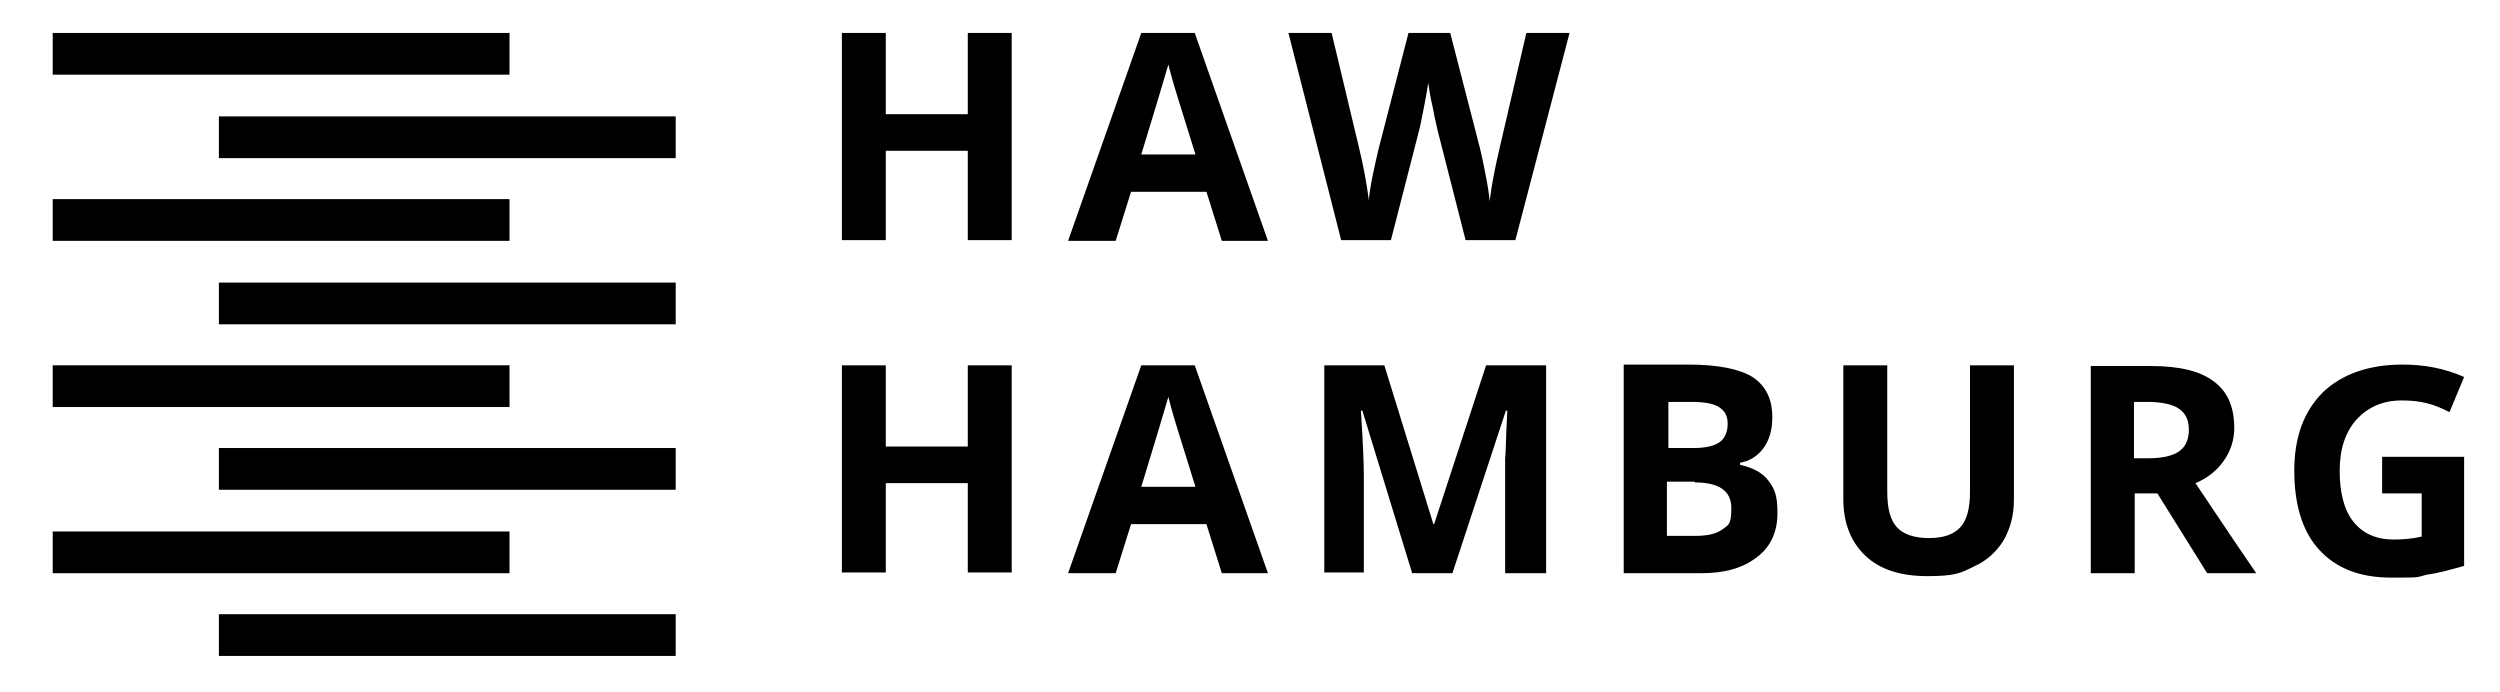 <?xml version="1.0" encoding="UTF-8"?>
<svg id="Ebene_1" xmlns="http://www.w3.org/2000/svg" version="1.1" viewBox="0 0 341.5 94.5">
  <!-- Generator: Adobe Illustrator 29.2.1, SVG Export Plug-In . SVG Version: 2.1.0 Build 116)  -->
  <rect x="7.2" y="4.5" width="62.4" height="5.7"/>
  <rect x="7.2" y="27.2" width="62.4" height="5.7"/>
  <rect x="7.2" y="49.9" width="62.4" height="5.7"/>
  <rect x="7.2" y="72.6" width="62.4" height="5.7"/>
  <rect x="29.9" y="15.9" width="62.4" height="5.7"/>
  <rect x="29.9" y="38.6" width="62.4" height="5.7"/>
  <rect x="29.9" y="61.2" width="62.4" height="5.7"/>
  <rect x="29.9" y="83.9" width="62.4" height="5.7"/>
  <g>
    <path d="M214.4,4.5h-5.9l-3.6,15.5c-.2.9-.5,2.1-.8,3.7-.3,1.5-.5,2.8-.6,3.8-.1-1-.3-2.3-.6-3.8s-.5-2.5-.7-3.3l-4.1-15.9h-5.7l-4.1,15.9c-.2.9-.5,2.1-.8,3.6s-.5,2.7-.5,3.4c-.3-2.1-.7-4.6-1.4-7.4l-3.7-15.5h-5.9l7.2,28.3h6.8l3.8-14.8c.2-.7.4-1.8.7-3.3s.5-2.7.6-3.4c.1.6.2,1.7.6,3.3.3,1.7.6,2.8.7,3.3l3.8,14.9h6.8l7.4-28.3ZM155.9,21.1c2-6.5,3.2-10.6,3.7-12.3.1.5.3,1.1.5,1.9.2.8,1.3,4.3,3.2,10.4h-7.4ZM173.2,32.9l-10-28.4h-7.3l-10,28.4h6.5l2.1-6.7h10.3l2.1,6.7h6.3,0ZM138.2,4.5h-6v11.1h-11.2V4.5h-6v28.3h6v-12.2h11.2v12.2h6V4.5Z"/>
    <path d="M325.4,67.4h5.4v5.9c-1.3.3-2.6.4-3.8.4-2.4,0-4.2-.8-5.5-2.4s-1.9-4-1.9-7,.8-5.3,2.3-7c1.6-1.7,3.6-2.6,6.2-2.6s4.4.5,6.5,1.6l2-4.8c-2.7-1.2-5.5-1.7-8.4-1.7-4.6,0-8.3,1.3-10.9,3.8-2.6,2.6-3.9,6.1-3.9,10.7s1.1,8.3,3.4,10.8,5.5,3.8,9.8,3.8,3.3,0,4.9-.4c1.6-.2,3.3-.7,5.1-1.2v-14.9h-11.2s0,5,0,5ZM294.7,67.4l6.8,10.9h6.7c-1.3-1.9-4.1-6-8.3-12.3,1.7-.7,3-1.8,3.9-3.1.9-1.3,1.4-2.8,1.4-4.4,0-2.9-.9-5-2.8-6.4-1.8-1.4-4.7-2.1-8.5-2.1h-8.3v28.3h6v-10.9h3.1,0ZM291.5,54.9h1.8c1.9,0,3.4.3,4.3.9s1.4,1.5,1.4,2.9-.5,2.4-1.4,3-2.3.9-4.2.9h-1.9v-7.7h0ZM269.1,49.9v17.3c0,2.2-.4,3.8-1.3,4.8s-2.3,1.5-4.3,1.5-3.5-.5-4.4-1.5-1.3-2.6-1.3-4.8v-17.3h-6v18.3c0,3.2,1,5.8,3,7.7,2,1.9,4.8,2.8,8.5,2.8s4.5-.4,6.3-1.3c1.8-.8,3.1-2,4.1-3.6.9-1.6,1.4-3.4,1.4-5.5v-18.4h-6ZM231.5,65.9c3.4,0,5,1.2,5,3.5s-.4,2.3-1.2,2.9c-.8.6-2,.9-3.7.9h-3.9v-7.4h3.8ZM227.8,54.9h3.2c1.7,0,3,.2,3.8.7.8.5,1.2,1.2,1.2,2.3s-.4,2-1.1,2.5c-.7.5-1.9.8-3.5.8h-3.5v-6.3h-.1ZM221.8,78.3h10.6c3.2,0,5.7-.7,7.6-2.2,1.9-1.4,2.8-3.5,2.8-6s-.4-3.3-1.2-4.4c-.8-1.1-2.1-1.8-3.9-2.2v-.3c1.3-.2,2.4-.9,3.2-2,.8-1.1,1.2-2.5,1.2-4.2,0-2.5-.9-4.3-2.7-5.5-1.8-1.1-4.7-1.7-8.8-1.7h-8.8s0,28.5,0,28.5ZM198.4,78.3l7.3-22.2h.2c-.2,3.6-.2,5.8-.3,6.6v15.6h5.6v-28.4h-8.2l-7.1,21.7h-.1l-6.7-21.7h-8.2v28.3h5.4v-13.1c0-1.5-.1-4.5-.4-9h.2l6.8,22.2s5.5,0,5.5,0ZM155.9,66.5c2-6.5,3.2-10.6,3.7-12.3.1.5.3,1.1.5,1.9s1.3,4.3,3.2,10.4h-7.4ZM173.2,78.3l-10-28.4h-7.3l-10,28.4h6.5l2.1-6.7h10.3l2.1,6.7h6.3,0ZM138.2,49.9h-6v11.1h-11.2v-11.1h-6v28.3h6v-12.2h11.2v12.2h6v-28.3Z"/>
  </g>
</svg>